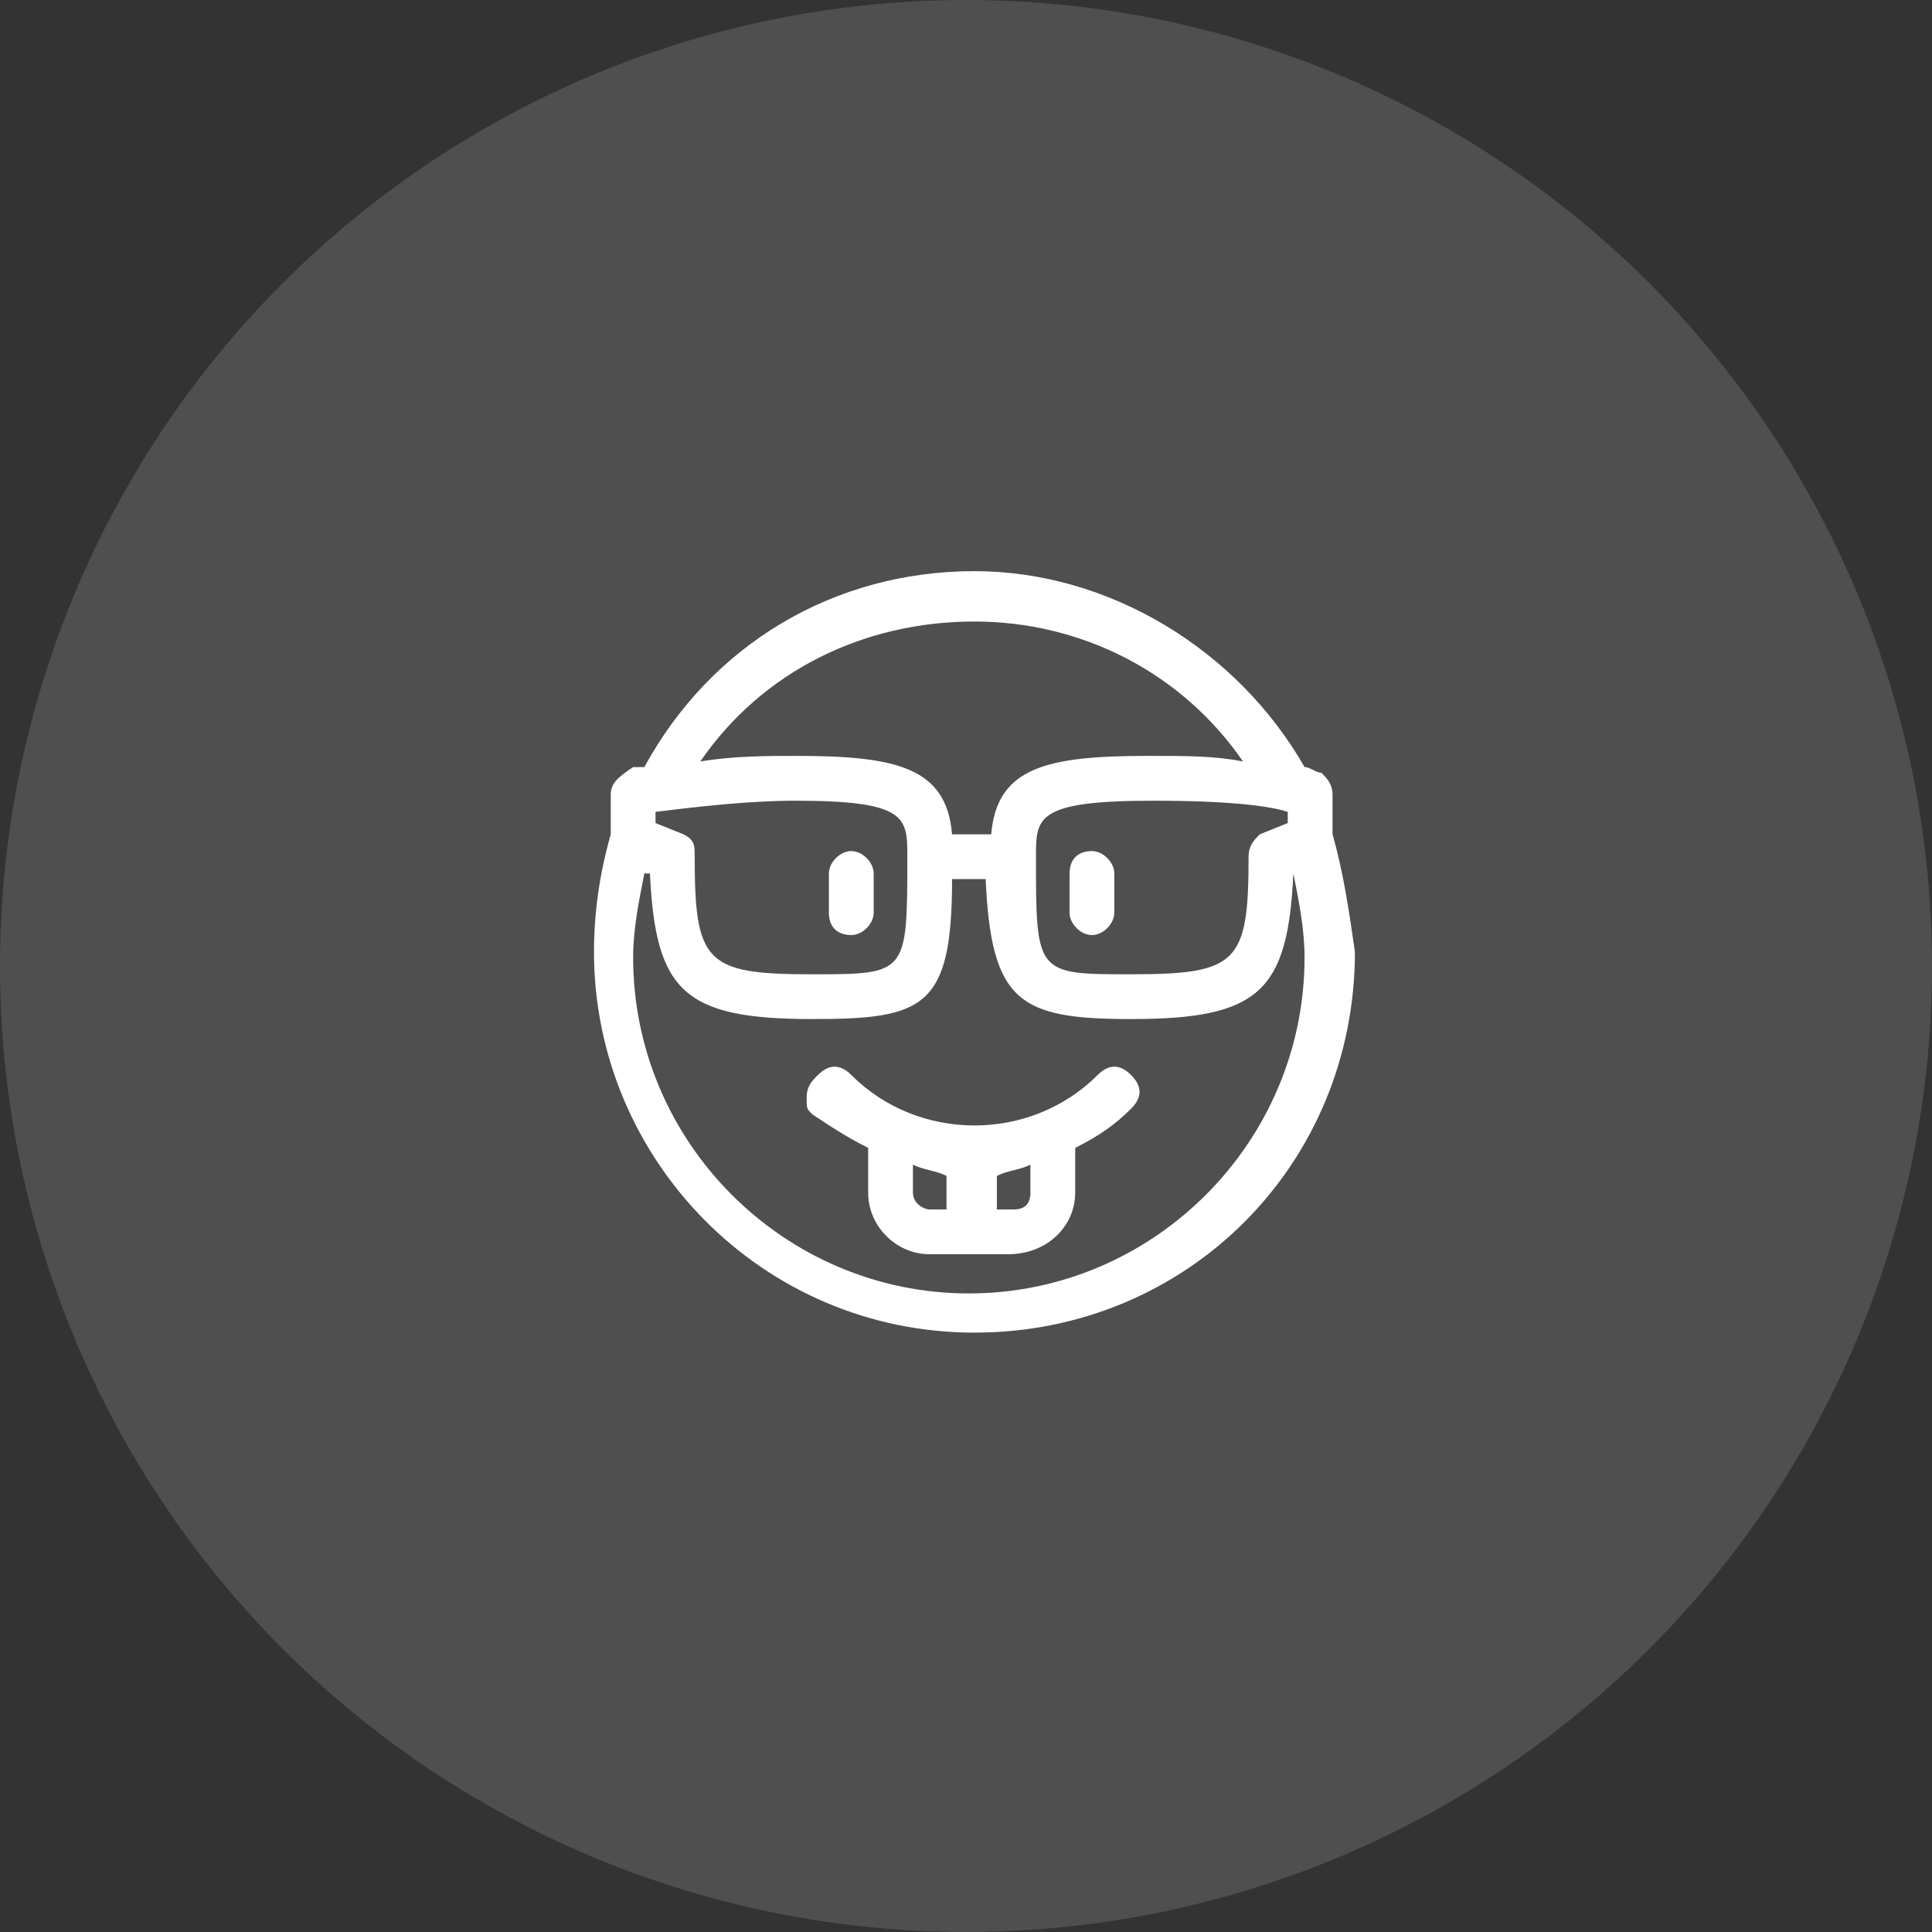 <svg width="56" height="56" viewBox="0 0 56 56" fill="none" xmlns="http://www.w3.org/2000/svg">
<rect x="0" y="0" width="56" height="56" fill="#333333" stroke="none"/>
<circle cx="28" cy="28" r="28" fill="white" fill-opacity="0.14"/>
<path d="M28.245 16.555C32.137 16.555 35.867 18.826 37.813 22.234C37.976 22.235 38.138 22.398 38.3 22.398C38.462 22.56 38.624 22.722 38.624 23.046V24.183C38.948 25.319 39.11 26.455 39.273 27.591C39.272 33.758 34.408 38.627 28.245 38.627C22.082 38.627 17.217 33.596 17.217 27.591C17.217 26.455 17.379 25.319 17.703 24.183V23.046C17.703 22.722 17.865 22.559 18.352 22.234H18.677C20.623 18.664 24.191 16.555 28.245 16.555ZM18.677 25.318C18.515 26.13 18.352 26.942 18.352 27.753C18.352 33.109 22.731 37.491 28.083 37.491C33.435 37.491 37.813 33.109 37.813 27.753C37.813 26.942 37.651 26.13 37.489 25.318C37.327 28.727 36.516 29.538 32.786 29.538C29.543 29.538 28.732 29.051 28.569 25.48H27.596C27.596 29.213 26.785 29.538 23.542 29.538C19.812 29.538 19.001 28.727 18.839 25.318H18.677ZM31.814 31.161C32.138 30.837 32.462 30.837 32.786 31.161C33.111 31.486 33.111 31.81 32.786 32.135C32.3 32.622 31.814 32.947 31.165 33.272V34.569C31.165 35.543 30.354 36.355 29.219 36.355H26.948C25.975 36.355 25.164 35.543 25.164 34.569V33.272C24.515 32.947 24.029 32.621 23.543 32.297C23.381 32.135 23.381 32.135 23.381 31.811C23.381 31.486 23.543 31.323 23.705 31.161C24.029 30.837 24.354 30.837 24.678 31.161C26.624 33.109 29.867 33.109 31.814 31.161ZM26.462 34.569C26.462 34.894 26.786 35.057 26.948 35.057H27.435V34.083C27.11 33.921 26.786 33.92 26.462 33.758V34.569ZM29.867 33.758C29.543 33.92 29.219 33.921 28.895 34.083V35.057H29.381C29.705 35.057 29.867 34.894 29.867 34.569V33.758ZM23.055 23.209C21.758 23.209 20.298 23.371 19.001 23.533V23.857L19.811 24.183C20.136 24.345 20.136 24.507 20.136 24.832C20.136 27.915 20.461 28.24 23.542 28.24C26.299 28.24 26.299 28.24 26.299 24.832C26.299 23.696 26.298 23.209 23.055 23.209ZM33.435 23.209C30.029 23.209 30.028 23.696 30.028 24.832C30.028 28.24 30.029 28.24 32.786 28.24C35.867 28.24 36.191 27.915 36.191 24.832C36.191 24.508 36.353 24.345 36.516 24.183L37.326 23.857V23.533C36.839 23.371 35.704 23.209 33.435 23.209ZM24.675 24.669C24.999 24.669 25.324 24.994 25.324 25.318V26.454C25.324 26.779 24.999 27.104 24.675 27.104C24.351 27.103 24.026 26.941 24.026 26.454V25.318C24.026 24.994 24.351 24.669 24.675 24.669ZM31.65 24.669C31.975 24.669 32.299 24.994 32.299 25.318V26.454C32.299 26.779 31.975 27.103 31.65 27.104C31.326 27.104 31.001 26.779 31.001 26.454V25.318C31.001 24.994 31.164 24.669 31.65 24.669ZM28.245 18.015C25.002 18.015 22.082 19.476 20.298 22.072C21.271 21.91 22.244 21.91 23.055 21.91C25.974 21.91 27.433 22.235 27.596 24.183H28.731C28.894 22.235 30.353 21.91 33.273 21.91C34.408 21.91 35.218 21.91 36.029 22.072C34.245 19.476 31.326 18.015 28.245 18.015Z" fill="white"/>
</svg>
